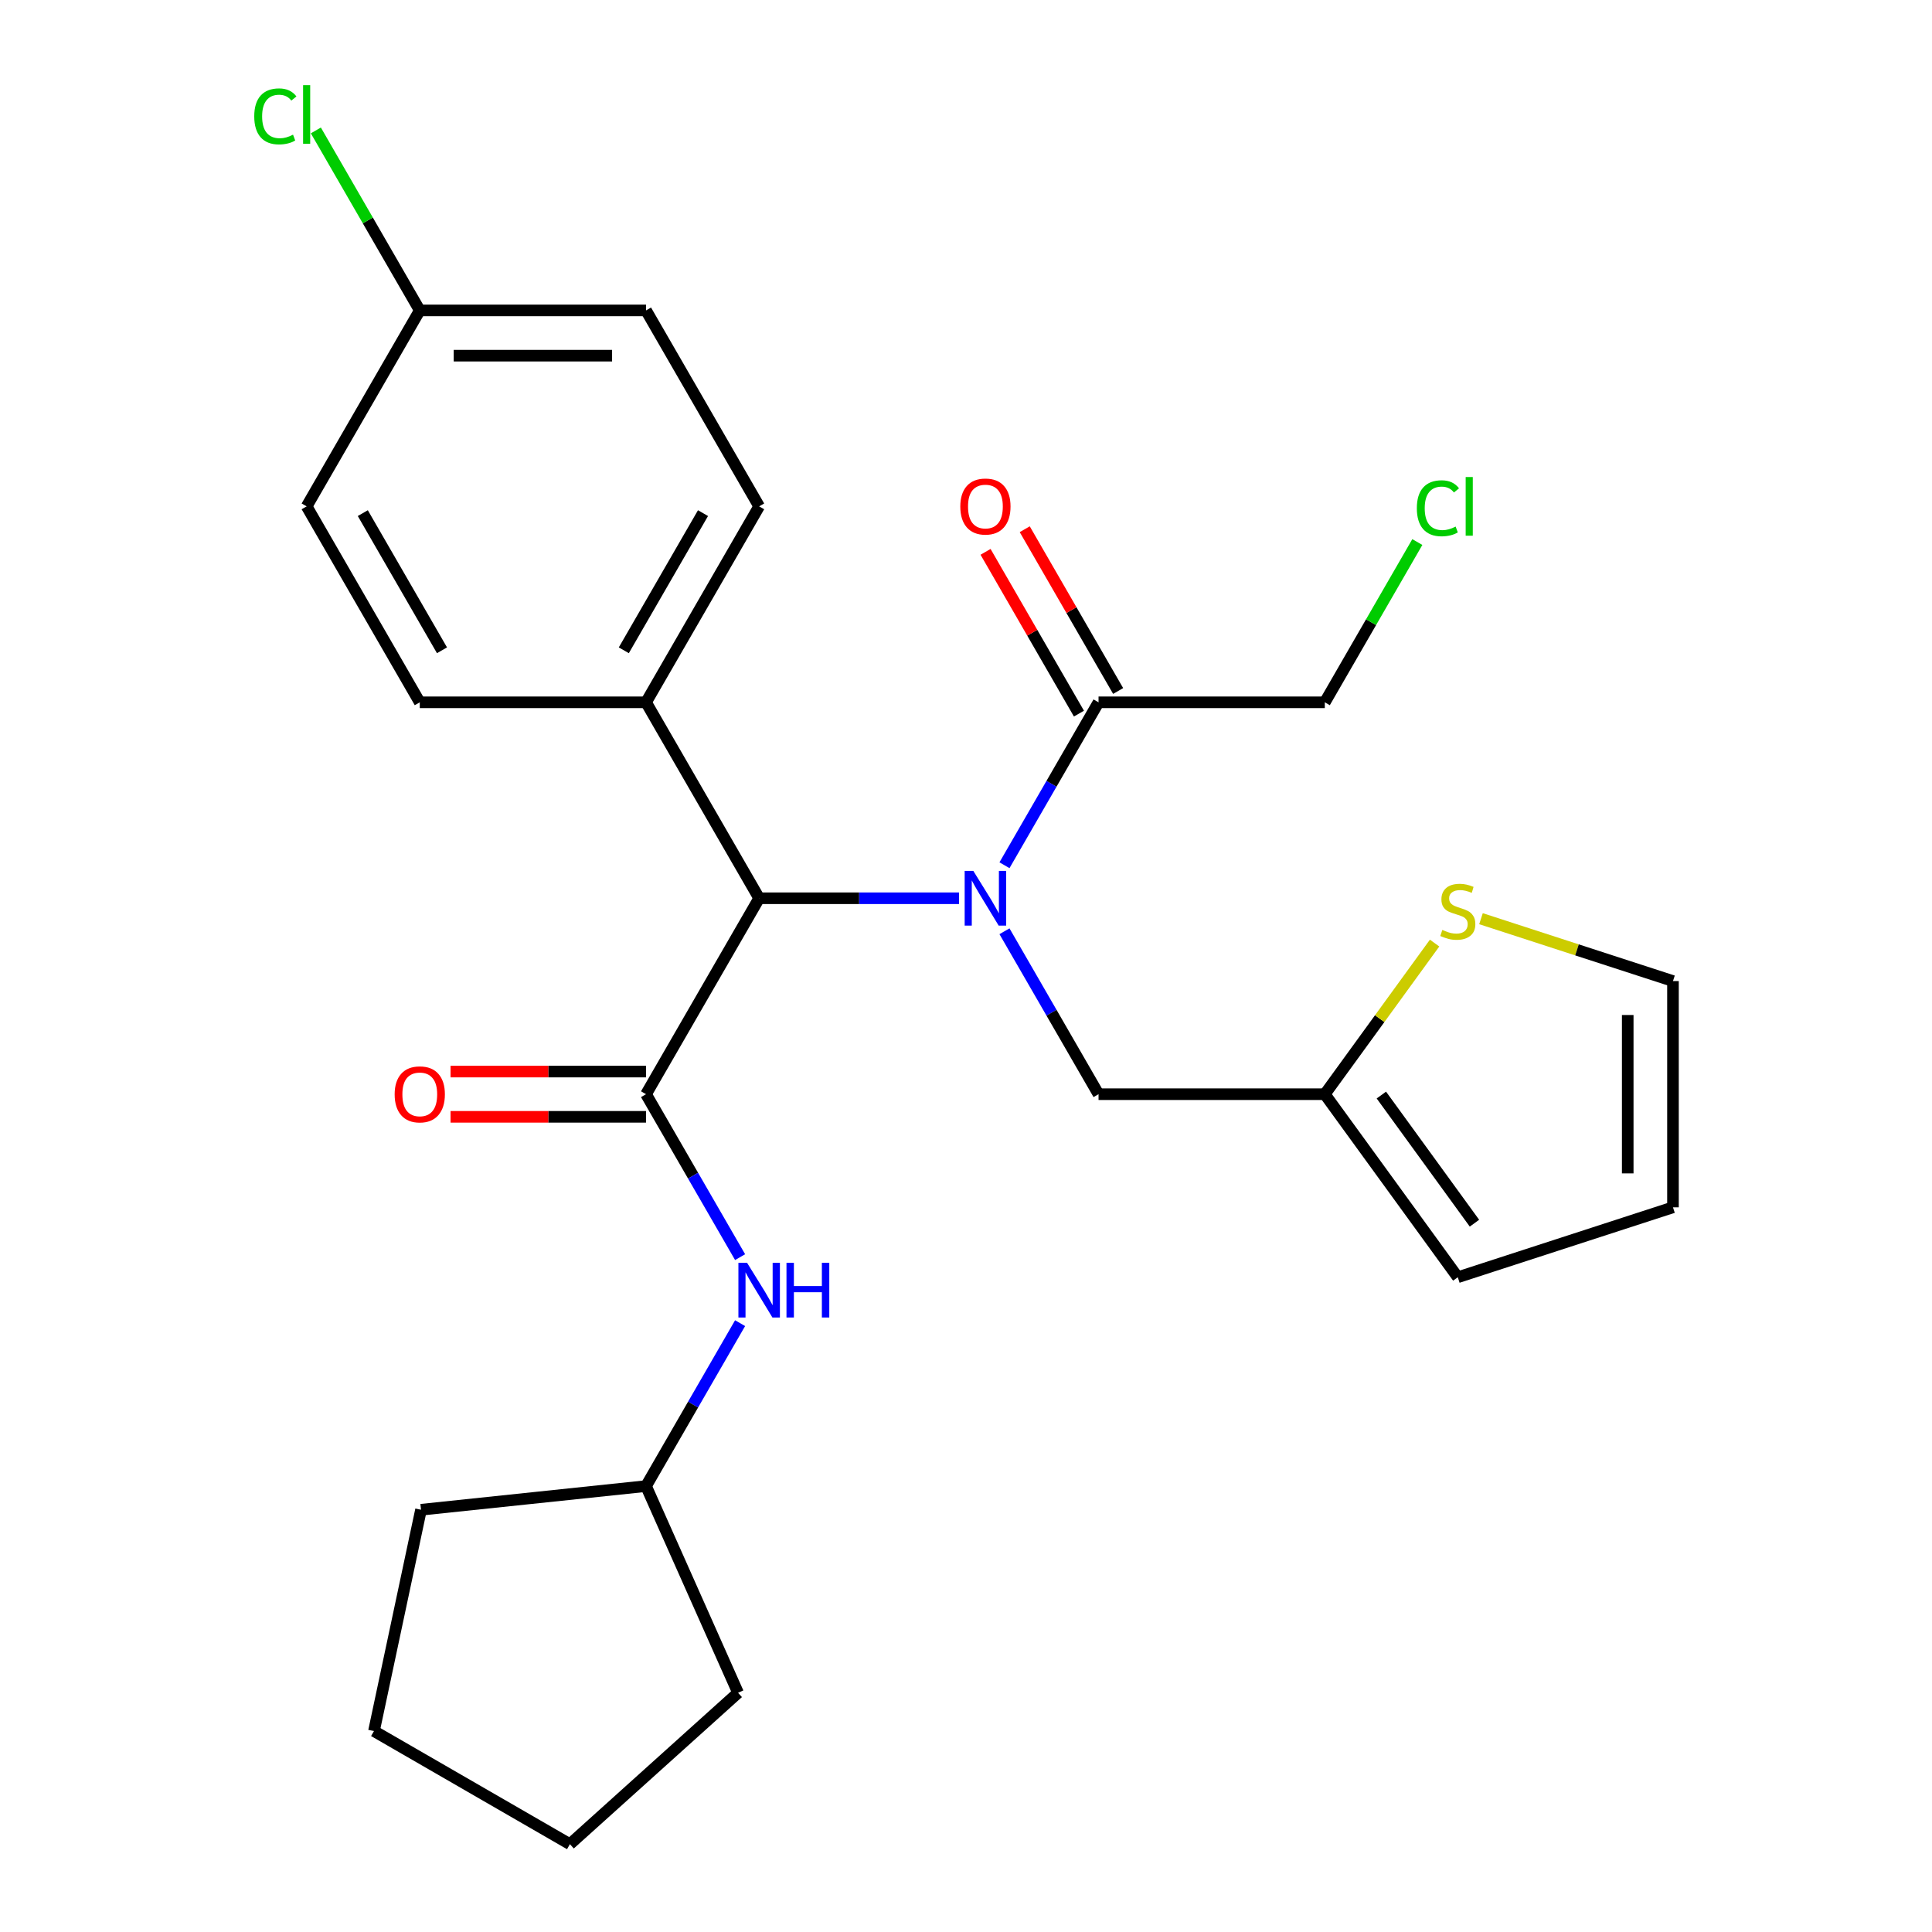 <?xml version='1.0' encoding='iso-8859-1'?>
<svg version='1.1' baseProfile='full'
              xmlns='http://www.w3.org/2000/svg'
                      xmlns:rdkit='http://www.rdkit.org/xml'
                      xmlns:xlink='http://www.w3.org/1999/xlink'
                  xml:space='preserve'
width='1000px' height='1000px' viewBox='0 0 1000 1000'>
<!-- END OF HEADER -->
<rect style='opacity:1.0;fill:#FFFFFF;stroke:none' width='1000' height='1000' x='0' y='0'> </rect>
<path class='bond-1' d='M 496.382,464.935 L 444.661,464.935' style='fill:none;fill-rule:evenodd;stroke:#0000FF;stroke-width:6px;stroke-linecap:butt;stroke-linejoin:miter;stroke-opacity:1' />
<path class='bond-1' d='M 444.661,464.935 L 392.939,464.935' style='fill:none;fill-rule:evenodd;stroke:#000000;stroke-width:6px;stroke-linecap:butt;stroke-linejoin:miter;stroke-opacity:1' />
<path class='bond-2' d='M 519.916,447.847 L 544.261,405.68' style='fill:none;fill-rule:evenodd;stroke:#0000FF;stroke-width:6px;stroke-linecap:butt;stroke-linejoin:miter;stroke-opacity:1' />
<path class='bond-2' d='M 544.261,405.68 L 568.605,363.514' style='fill:none;fill-rule:evenodd;stroke:#000000;stroke-width:6px;stroke-linecap:butt;stroke-linejoin:miter;stroke-opacity:1' />
<path class='bond-4' d='M 519.916,482.022 L 544.261,524.189' style='fill:none;fill-rule:evenodd;stroke:#0000FF;stroke-width:6px;stroke-linecap:butt;stroke-linejoin:miter;stroke-opacity:1' />
<path class='bond-4' d='M 544.261,524.189 L 568.605,566.356' style='fill:none;fill-rule:evenodd;stroke:#000000;stroke-width:6px;stroke-linecap:butt;stroke-linejoin:miter;stroke-opacity:1' />
<path class='bond-0' d='M 334.384,566.356 L 392.939,464.935' style='fill:none;fill-rule:evenodd;stroke:#000000;stroke-width:6px;stroke-linecap:butt;stroke-linejoin:miter;stroke-opacity:1' />
<path class='bond-3' d='M 334.384,566.356 L 358.729,608.522' style='fill:none;fill-rule:evenodd;stroke:#000000;stroke-width:6px;stroke-linecap:butt;stroke-linejoin:miter;stroke-opacity:1' />
<path class='bond-3' d='M 358.729,608.522 L 383.074,650.689' style='fill:none;fill-rule:evenodd;stroke:#0000FF;stroke-width:6px;stroke-linecap:butt;stroke-linejoin:miter;stroke-opacity:1' />
<path class='bond-7' d='M 334.384,554.644 L 283.793,554.644' style='fill:none;fill-rule:evenodd;stroke:#000000;stroke-width:6px;stroke-linecap:butt;stroke-linejoin:miter;stroke-opacity:1' />
<path class='bond-7' d='M 283.793,554.644 L 233.201,554.644' style='fill:none;fill-rule:evenodd;stroke:#FF0000;stroke-width:6px;stroke-linecap:butt;stroke-linejoin:miter;stroke-opacity:1' />
<path class='bond-7' d='M 334.384,578.067 L 283.793,578.067' style='fill:none;fill-rule:evenodd;stroke:#000000;stroke-width:6px;stroke-linecap:butt;stroke-linejoin:miter;stroke-opacity:1' />
<path class='bond-7' d='M 283.793,578.067 L 233.201,578.067' style='fill:none;fill-rule:evenodd;stroke:#FF0000;stroke-width:6px;stroke-linecap:butt;stroke-linejoin:miter;stroke-opacity:1' />
<path class='bond-8' d='M 392.939,464.935 L 334.384,363.514' style='fill:none;fill-rule:evenodd;stroke:#000000;stroke-width:6px;stroke-linecap:butt;stroke-linejoin:miter;stroke-opacity:1' />
<path class='bond-10' d='M 578.748,357.658 L 554.576,315.792' style='fill:none;fill-rule:evenodd;stroke:#000000;stroke-width:6px;stroke-linecap:butt;stroke-linejoin:miter;stroke-opacity:1' />
<path class='bond-10' d='M 554.576,315.792 L 530.404,273.925' style='fill:none;fill-rule:evenodd;stroke:#FF0000;stroke-width:6px;stroke-linecap:butt;stroke-linejoin:miter;stroke-opacity:1' />
<path class='bond-10' d='M 558.463,369.369 L 534.292,327.503' style='fill:none;fill-rule:evenodd;stroke:#000000;stroke-width:6px;stroke-linecap:butt;stroke-linejoin:miter;stroke-opacity:1' />
<path class='bond-10' d='M 534.292,327.503 L 510.12,285.636' style='fill:none;fill-rule:evenodd;stroke:#FF0000;stroke-width:6px;stroke-linecap:butt;stroke-linejoin:miter;stroke-opacity:1' />
<path class='bond-20' d='M 568.605,363.514 L 685.716,363.514' style='fill:none;fill-rule:evenodd;stroke:#000000;stroke-width:6px;stroke-linecap:butt;stroke-linejoin:miter;stroke-opacity:1' />
<path class='bond-16' d='M 383.074,684.864 L 358.729,727.031' style='fill:none;fill-rule:evenodd;stroke:#0000FF;stroke-width:6px;stroke-linecap:butt;stroke-linejoin:miter;stroke-opacity:1' />
<path class='bond-16' d='M 358.729,727.031 L 334.384,769.197' style='fill:none;fill-rule:evenodd;stroke:#000000;stroke-width:6px;stroke-linecap:butt;stroke-linejoin:miter;stroke-opacity:1' />
<path class='bond-5' d='M 568.605,566.356 L 685.716,566.356' style='fill:none;fill-rule:evenodd;stroke:#000000;stroke-width:6px;stroke-linecap:butt;stroke-linejoin:miter;stroke-opacity:1' />
<path class='bond-6' d='M 685.716,566.356 L 714.13,527.247' style='fill:none;fill-rule:evenodd;stroke:#000000;stroke-width:6px;stroke-linecap:butt;stroke-linejoin:miter;stroke-opacity:1' />
<path class='bond-6' d='M 714.13,527.247 L 742.544,488.138' style='fill:none;fill-rule:evenodd;stroke:#CCCC00;stroke-width:6px;stroke-linecap:butt;stroke-linejoin:miter;stroke-opacity:1' />
<path class='bond-11' d='M 685.716,566.356 L 754.552,661.1' style='fill:none;fill-rule:evenodd;stroke:#000000;stroke-width:6px;stroke-linecap:butt;stroke-linejoin:miter;stroke-opacity:1' />
<path class='bond-11' d='M 714.99,566.8 L 763.176,633.121' style='fill:none;fill-rule:evenodd;stroke:#000000;stroke-width:6px;stroke-linecap:butt;stroke-linejoin:miter;stroke-opacity:1' />
<path class='bond-9' d='M 766.56,475.513 L 816.245,491.656' style='fill:none;fill-rule:evenodd;stroke:#CCCC00;stroke-width:6px;stroke-linecap:butt;stroke-linejoin:miter;stroke-opacity:1' />
<path class='bond-9' d='M 816.245,491.656 L 865.931,507.8' style='fill:none;fill-rule:evenodd;stroke:#000000;stroke-width:6px;stroke-linecap:butt;stroke-linejoin:miter;stroke-opacity:1' />
<path class='bond-13' d='M 334.384,363.514 L 392.939,262.093' style='fill:none;fill-rule:evenodd;stroke:#000000;stroke-width:6px;stroke-linecap:butt;stroke-linejoin:miter;stroke-opacity:1' />
<path class='bond-13' d='M 322.883,336.59 L 363.872,265.595' style='fill:none;fill-rule:evenodd;stroke:#000000;stroke-width:6px;stroke-linecap:butt;stroke-linejoin:miter;stroke-opacity:1' />
<path class='bond-14' d='M 334.384,363.514 L 217.273,363.514' style='fill:none;fill-rule:evenodd;stroke:#000000;stroke-width:6px;stroke-linecap:butt;stroke-linejoin:miter;stroke-opacity:1' />
<path class='bond-26' d='M 865.931,507.8 L 865.931,624.911' style='fill:none;fill-rule:evenodd;stroke:#000000;stroke-width:6px;stroke-linecap:butt;stroke-linejoin:miter;stroke-opacity:1' />
<path class='bond-26' d='M 842.509,525.367 L 842.509,607.344' style='fill:none;fill-rule:evenodd;stroke:#000000;stroke-width:6px;stroke-linecap:butt;stroke-linejoin:miter;stroke-opacity:1' />
<path class='bond-12' d='M 754.552,661.1 L 865.931,624.911' style='fill:none;fill-rule:evenodd;stroke:#000000;stroke-width:6px;stroke-linecap:butt;stroke-linejoin:miter;stroke-opacity:1' />
<path class='bond-17' d='M 392.939,262.093 L 334.384,160.672' style='fill:none;fill-rule:evenodd;stroke:#000000;stroke-width:6px;stroke-linecap:butt;stroke-linejoin:miter;stroke-opacity:1' />
<path class='bond-18' d='M 217.273,363.514 L 158.718,262.093' style='fill:none;fill-rule:evenodd;stroke:#000000;stroke-width:6px;stroke-linecap:butt;stroke-linejoin:miter;stroke-opacity:1' />
<path class='bond-18' d='M 228.774,336.59 L 187.786,265.595' style='fill:none;fill-rule:evenodd;stroke:#000000;stroke-width:6px;stroke-linecap:butt;stroke-linejoin:miter;stroke-opacity:1' />
<path class='bond-15' d='M 217.273,160.672 L 158.718,262.093' style='fill:none;fill-rule:evenodd;stroke:#000000;stroke-width:6px;stroke-linecap:butt;stroke-linejoin:miter;stroke-opacity:1' />
<path class='bond-19' d='M 217.273,160.672 L 190.38,114.091' style='fill:none;fill-rule:evenodd;stroke:#000000;stroke-width:6px;stroke-linecap:butt;stroke-linejoin:miter;stroke-opacity:1' />
<path class='bond-19' d='M 190.38,114.091 L 163.486,67.509' style='fill:none;fill-rule:evenodd;stroke:#00CC00;stroke-width:6px;stroke-linecap:butt;stroke-linejoin:miter;stroke-opacity:1' />
<path class='bond-27' d='M 217.273,160.672 L 334.384,160.672' style='fill:none;fill-rule:evenodd;stroke:#000000;stroke-width:6px;stroke-linecap:butt;stroke-linejoin:miter;stroke-opacity:1' />
<path class='bond-27' d='M 234.84,184.094 L 316.817,184.094' style='fill:none;fill-rule:evenodd;stroke:#000000;stroke-width:6px;stroke-linecap:butt;stroke-linejoin:miter;stroke-opacity:1' />
<path class='bond-22' d='M 334.384,769.197 L 382.017,876.183' style='fill:none;fill-rule:evenodd;stroke:#000000;stroke-width:6px;stroke-linecap:butt;stroke-linejoin:miter;stroke-opacity:1' />
<path class='bond-23' d='M 334.384,769.197 L 217.915,781.439' style='fill:none;fill-rule:evenodd;stroke:#000000;stroke-width:6px;stroke-linecap:butt;stroke-linejoin:miter;stroke-opacity:1' />
<path class='bond-21' d='M 685.716,363.514 L 709.663,322.037' style='fill:none;fill-rule:evenodd;stroke:#000000;stroke-width:6px;stroke-linecap:butt;stroke-linejoin:miter;stroke-opacity:1' />
<path class='bond-21' d='M 709.663,322.037 L 733.609,280.561' style='fill:none;fill-rule:evenodd;stroke:#00CC00;stroke-width:6px;stroke-linecap:butt;stroke-linejoin:miter;stroke-opacity:1' />
<path class='bond-25' d='M 382.017,876.183 L 294.987,954.545' style='fill:none;fill-rule:evenodd;stroke:#000000;stroke-width:6px;stroke-linecap:butt;stroke-linejoin:miter;stroke-opacity:1' />
<path class='bond-24' d='M 217.915,781.439 L 193.566,895.99' style='fill:none;fill-rule:evenodd;stroke:#000000;stroke-width:6px;stroke-linecap:butt;stroke-linejoin:miter;stroke-opacity:1' />
<path class='bond-28' d='M 193.566,895.99 L 294.987,954.545' style='fill:none;fill-rule:evenodd;stroke:#000000;stroke-width:6px;stroke-linecap:butt;stroke-linejoin:miter;stroke-opacity:1' />
<path  class='atom-0' d='M 503.79 450.775
L 513.07 465.775
Q 513.99 467.255, 515.47 469.935
Q 516.95 472.615, 517.03 472.775
L 517.03 450.775
L 520.79 450.775
L 520.79 479.095
L 516.91 479.095
L 506.95 462.695
Q 505.79 460.775, 504.55 458.575
Q 503.35 456.375, 502.99 455.695
L 502.99 479.095
L 499.31 479.095
L 499.31 450.775
L 503.79 450.775
' fill='#0000FF'/>
<path  class='atom-4' d='M 386.679 653.616
L 395.959 668.616
Q 396.879 670.096, 398.359 672.776
Q 399.839 675.456, 399.919 675.616
L 399.919 653.616
L 403.679 653.616
L 403.679 681.936
L 399.799 681.936
L 389.839 665.536
Q 388.679 663.616, 387.439 661.416
Q 386.239 659.216, 385.879 658.536
L 385.879 681.936
L 382.199 681.936
L 382.199 653.616
L 386.679 653.616
' fill='#0000FF'/>
<path  class='atom-4' d='M 407.079 653.616
L 410.919 653.616
L 410.919 665.656
L 425.399 665.656
L 425.399 653.616
L 429.239 653.616
L 429.239 681.936
L 425.399 681.936
L 425.399 668.856
L 410.919 668.856
L 410.919 681.936
L 407.079 681.936
L 407.079 653.616
' fill='#0000FF'/>
<path  class='atom-7' d='M 746.552 481.331
Q 746.872 481.451, 748.192 482.011
Q 749.512 482.571, 750.952 482.931
Q 752.432 483.251, 753.872 483.251
Q 756.552 483.251, 758.112 481.971
Q 759.672 480.651, 759.672 478.371
Q 759.672 476.811, 758.872 475.851
Q 758.112 474.891, 756.912 474.371
Q 755.712 473.851, 753.712 473.251
Q 751.192 472.491, 749.672 471.771
Q 748.192 471.051, 747.112 469.531
Q 746.072 468.011, 746.072 465.451
Q 746.072 461.891, 748.472 459.691
Q 750.912 457.491, 755.712 457.491
Q 758.992 457.491, 762.712 459.051
L 761.792 462.131
Q 758.392 460.731, 755.832 460.731
Q 753.072 460.731, 751.552 461.891
Q 750.032 463.011, 750.072 464.971
Q 750.072 466.491, 750.832 467.411
Q 751.632 468.331, 752.752 468.851
Q 753.912 469.371, 755.832 469.971
Q 758.392 470.771, 759.912 471.571
Q 761.432 472.371, 762.512 474.011
Q 763.632 475.611, 763.632 478.371
Q 763.632 482.291, 760.992 484.411
Q 758.392 486.491, 754.032 486.491
Q 751.512 486.491, 749.592 485.931
Q 747.712 485.411, 745.472 484.491
L 746.552 481.331
' fill='#CCCC00'/>
<path  class='atom-8' d='M 204.273 566.436
Q 204.273 559.636, 207.633 555.836
Q 210.993 552.036, 217.273 552.036
Q 223.553 552.036, 226.913 555.836
Q 230.273 559.636, 230.273 566.436
Q 230.273 573.316, 226.873 577.236
Q 223.473 581.116, 217.273 581.116
Q 211.033 581.116, 207.633 577.236
Q 204.273 573.356, 204.273 566.436
M 217.273 577.916
Q 221.593 577.916, 223.913 575.036
Q 226.273 572.116, 226.273 566.436
Q 226.273 560.876, 223.913 558.076
Q 221.593 555.236, 217.273 555.236
Q 212.953 555.236, 210.593 558.036
Q 208.273 560.836, 208.273 566.436
Q 208.273 572.156, 210.593 575.036
Q 212.953 577.916, 217.273 577.916
' fill='#FF0000'/>
<path  class='atom-11' d='M 497.05 262.173
Q 497.05 255.373, 500.41 251.573
Q 503.77 247.773, 510.05 247.773
Q 516.33 247.773, 519.69 251.573
Q 523.05 255.373, 523.05 262.173
Q 523.05 269.053, 519.65 272.973
Q 516.25 276.853, 510.05 276.853
Q 503.81 276.853, 500.41 272.973
Q 497.05 269.093, 497.05 262.173
M 510.05 273.653
Q 514.37 273.653, 516.69 270.773
Q 519.05 267.853, 519.05 262.173
Q 519.05 256.613, 516.69 253.813
Q 514.37 250.973, 510.05 250.973
Q 505.73 250.973, 503.37 253.773
Q 501.05 256.573, 501.05 262.173
Q 501.05 267.893, 503.37 270.773
Q 505.73 273.653, 510.05 273.653
' fill='#FF0000'/>
<path  class='atom-20' d='M 131.598 60.231
Q 131.598 53.191, 134.878 49.511
Q 138.198 45.791, 144.478 45.791
Q 150.318 45.791, 153.438 49.911
L 150.798 52.071
Q 148.518 49.071, 144.478 49.071
Q 140.198 49.071, 137.918 51.951
Q 135.678 54.791, 135.678 60.231
Q 135.678 65.831, 137.998 68.711
Q 140.358 71.591, 144.918 71.591
Q 148.038 71.591, 151.678 69.711
L 152.798 72.711
Q 151.318 73.671, 149.078 74.231
Q 146.838 74.791, 144.358 74.791
Q 138.198 74.791, 134.878 71.031
Q 131.598 67.271, 131.598 60.231
' fill='#00CC00'/>
<path  class='atom-20' d='M 156.878 44.071
L 160.558 44.071
L 160.558 74.431
L 156.878 74.431
L 156.878 44.071
' fill='#00CC00'/>
<path  class='atom-22' d='M 733.351 263.073
Q 733.351 256.033, 736.631 252.353
Q 739.951 248.633, 746.231 248.633
Q 752.071 248.633, 755.191 252.753
L 752.551 254.913
Q 750.271 251.913, 746.231 251.913
Q 741.951 251.913, 739.671 254.793
Q 737.431 257.633, 737.431 263.073
Q 737.431 268.673, 739.751 271.553
Q 742.111 274.433, 746.671 274.433
Q 749.791 274.433, 753.431 272.553
L 754.551 275.553
Q 753.071 276.513, 750.831 277.073
Q 748.591 277.633, 746.111 277.633
Q 739.951 277.633, 736.631 273.873
Q 733.351 270.113, 733.351 263.073
' fill='#00CC00'/>
<path  class='atom-22' d='M 758.631 246.913
L 762.311 246.913
L 762.311 277.273
L 758.631 277.273
L 758.631 246.913
' fill='#00CC00'/>
</svg>
